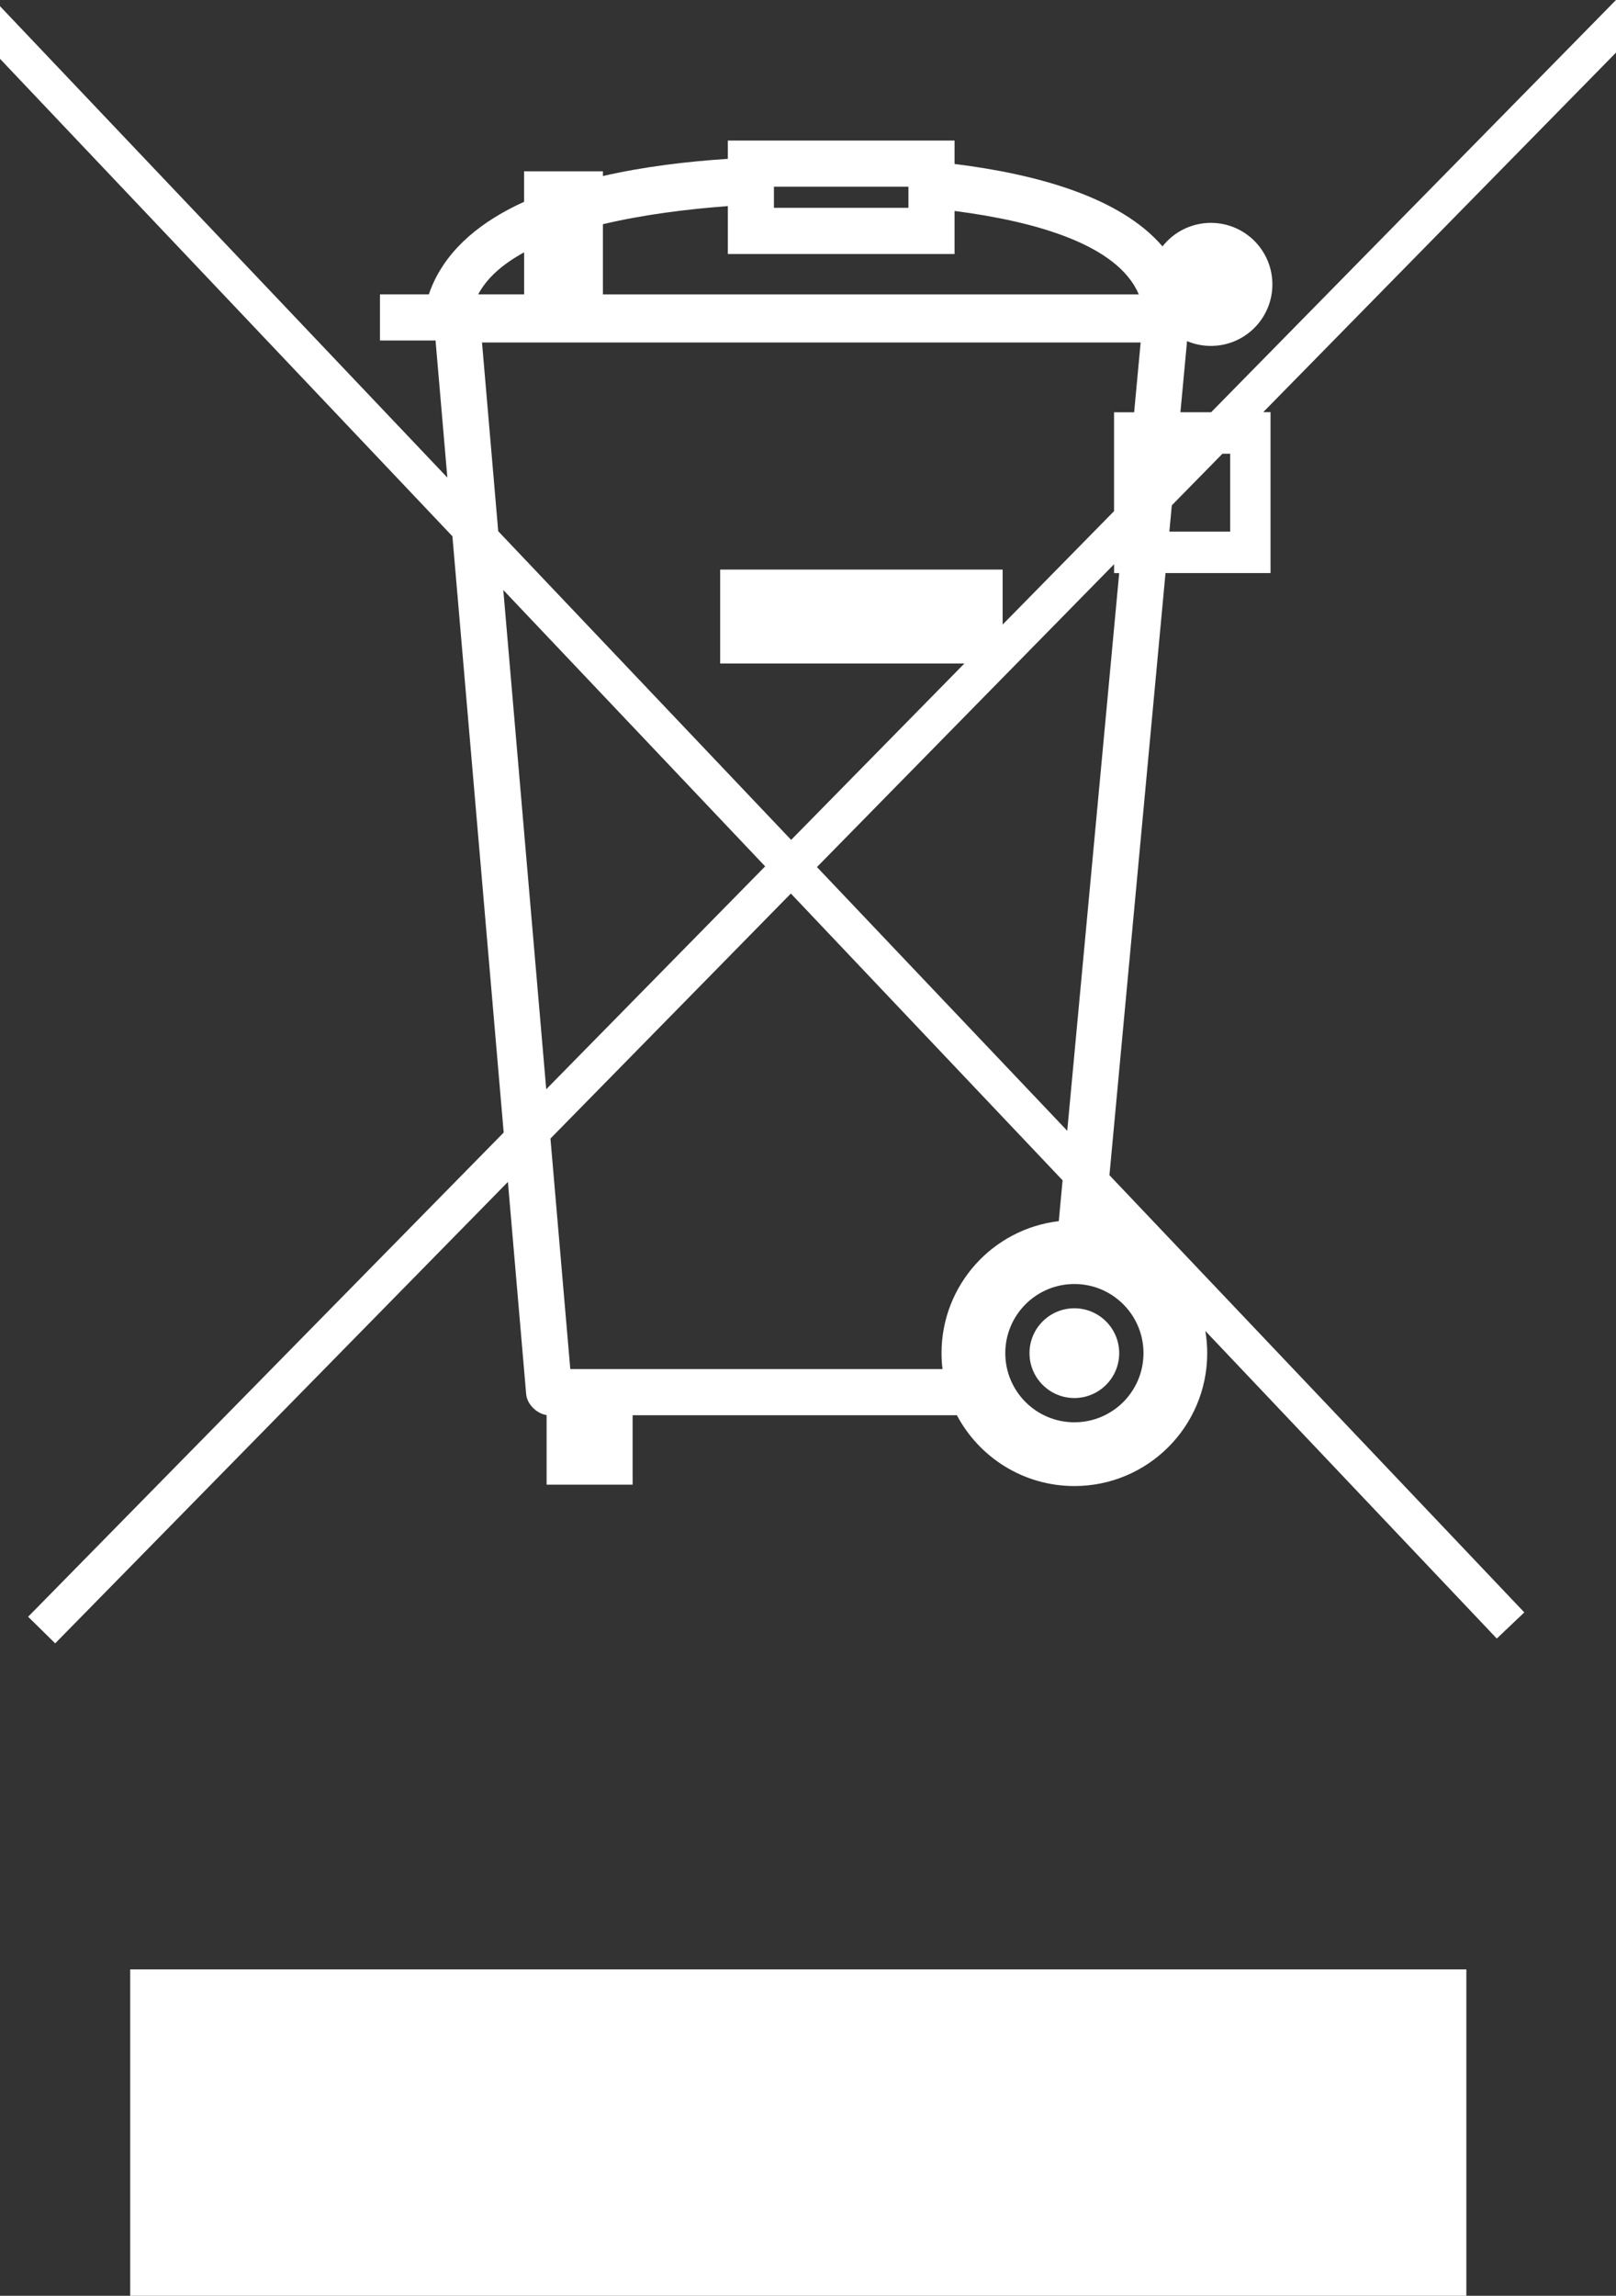 <?xml version="1.0" encoding="UTF-8"?>
<svg id="Foreground" xmlns="http://www.w3.org/2000/svg" viewBox="0 0 420.49 597.04">
  <rect x="0" y="0" width="420.49" height="597.04" fill="#333333" stroke="none"/>
  <defs>
    <style>
      .cls-1 {
        fill: #fff;
      }
    </style>
  </defs>
  <path class="cls-1" d="M236.38,48.55h-35v5.5h35v-5.5Zm-100,17.08c-5.41,2.94-9.62,6.54-11.95,10.92h11.95v-10.92Zm181.71,52.36l-13.18,13.43-.64,6.83h15.83v-20.26s-2,0-2,0Zm-119,107.31l-68.13-71.86,11.17,129.83,56.96-57.96Zm13.48,.18l65.13,68.59,13.52-145.03h-1.33v-2.31l-77.31,78.75Zm-82.92-87.32l76.21,80.26,45.08-45.87h-63.55v-24.43h73.5v14.31l28.99-29.5v-25.71h5.23l1.69-18.15H125.42l4.22,49.1Zm183.99,207.98c.31,1.87,.48,3.8,.48,5.76,0,19.09-15.47,34.56-34.56,34.56-13.26,0-24.77-7.46-30.57-18.41h-84.38v18.05h-22.38v-18.1c-2.6-.37-5.1-2.84-5.32-5.44l-4.75-55.19L14.36,427.37l-7.04-6.92,123.74-125.92-13.34-155.07L0,15.29V1.61L116.4,124.2l-3.07-35.65h-14.46v-12h12.72c.22-.67,.51-1.46,.89-2.34,4.23-9.78,12.96-16.76,23.89-21.73v-7.93h20.51v1.23c10.68-2.45,21.98-3.79,32.5-4.47v-4.75h59v29.5h-59v-12.46c-10.45,.78-21.99,2.21-32.5,4.71v18.25h139.44c-5.47-12.91-26.75-18.96-47.95-21.7v-12.22c21.27,2.64,43.14,8.59,54.12,21.44,2.93-3.73,7.48-6.12,12.59-6.12,8.84,0,16,7.16,16,16s-7.16,16-16,16c-2.2,0-4.3-.44-6.2-1.25l-1.73,18.5h7.99L420.49,0V13.68l-91.8,93.51h1.91v41.84h-27.33l-14.59,156.59,107.95,113.7-7.16,6.8-75.82-79.98Zm-68.65,5.76c0-17.72,13.33-32.32,30.51-34.33l.99-10.62-70.7-74.58-62.56,63.72,5.16,59.95h96.85c-.16-1.36-.25-2.75-.25-4.15Zm16.59,0c0,9.93,8.05,17.98,17.98,17.98s17.98-8.05,17.98-17.98-8.05-17.98-17.98-17.98-17.98,8.05-17.98,17.98Zm6.3,0c0-6.45,5.23-11.67,11.67-11.67s11.67,5.23,11.67,11.67-5.23,11.67-11.67,11.67-11.67-5.23-11.67-11.67ZM33.88,512.16H381.55v84.88H33.88v-84.88Z"/>
</svg>